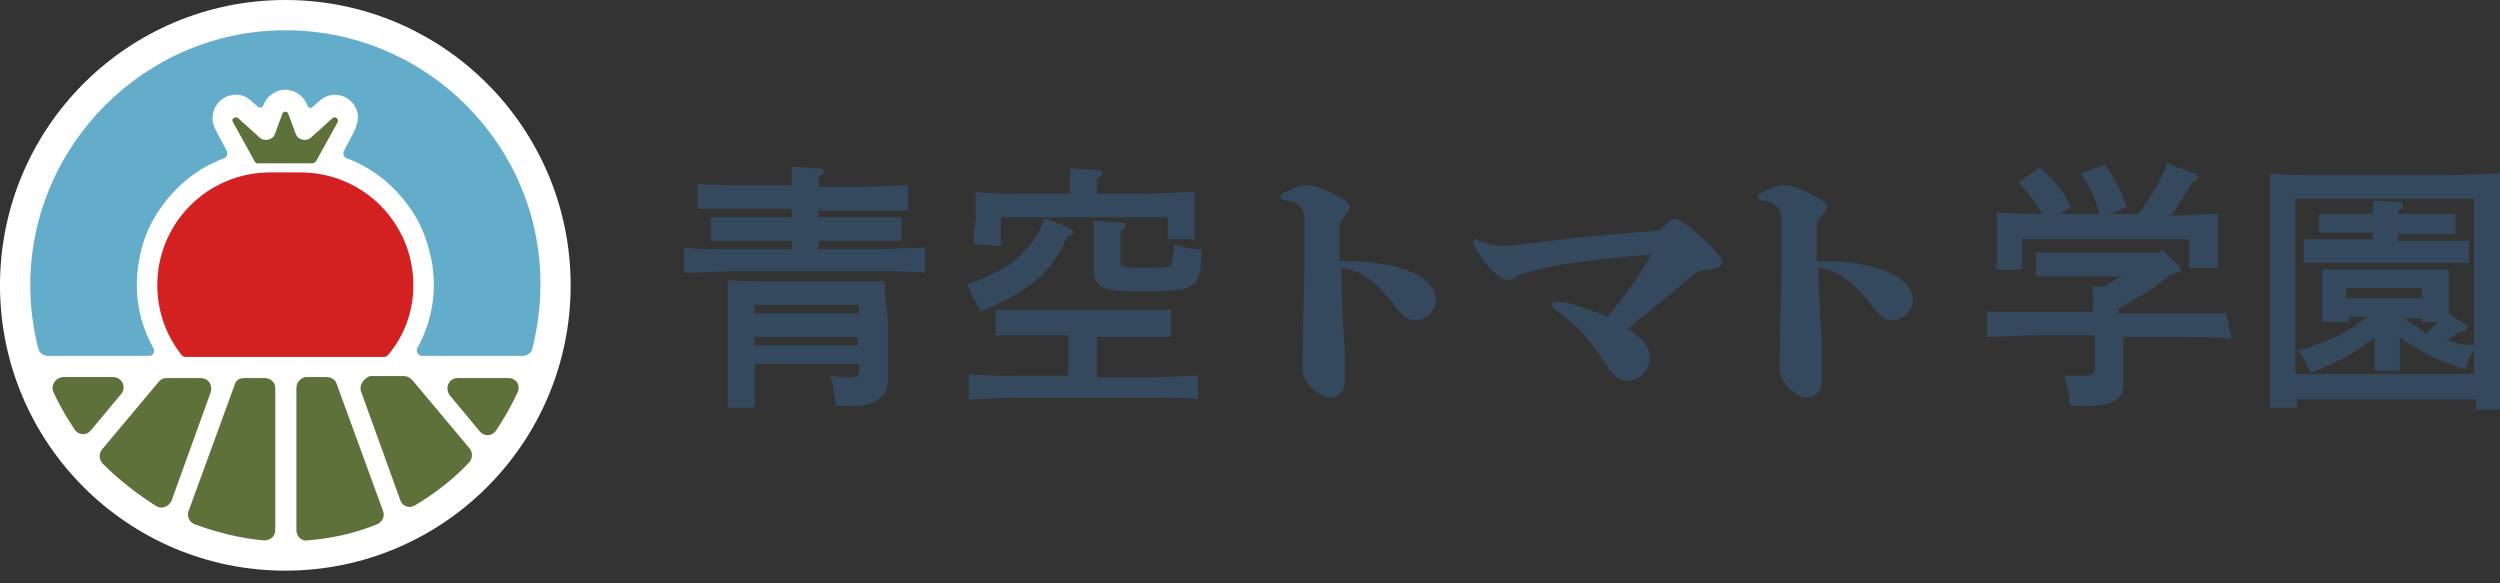 <svg width="300" height="70" viewBox="0 0 300 70" fill="none" xmlns="http://www.w3.org/2000/svg">
<rect x="0" y="0" width="300" height="70" fill="#333333" stroke="none"/>
<g clip-path="url(#clip0_236_10477)">
<g clip-path="url(#clip1_236_10477)">
<path d="M34.239 68.478C53.149 68.478 68.478 53.149 68.478 34.239C68.478 15.329 53.149 0 34.239 0C15.329 0 0 15.329 0 34.239C0 53.149 15.329 68.478 34.239 68.478Z" fill="white"/>
<path d="M49.605 34.239C49.605 26.738 43.555 20.689 36.054 20.689H32.425C24.923 20.689 18.874 26.738 18.874 34.239C18.874 37.385 19.963 40.289 21.778 42.587C21.899 42.708 22.02 42.829 22.262 42.829H46.096C46.338 42.829 46.459 42.708 46.58 42.587C48.516 40.289 49.605 37.385 49.605 34.239Z" fill="#D32121"/>
<path d="M6.412 47.064C7.138 48.636 7.985 50.088 8.953 51.54C9.437 52.266 10.405 52.266 10.889 51.661L14.518 47.306C15.244 46.459 14.639 45.249 13.55 45.249H7.501C6.654 45.37 6.049 46.217 6.412 47.064Z" fill="#5F713A"/>
<path d="M28.189 46.096L22.624 61.34C22.382 61.945 22.745 62.671 23.35 62.913C26.012 63.881 28.794 64.607 31.698 64.849C32.424 64.849 33.029 64.365 33.029 63.639V46.58C33.029 45.854 32.424 45.37 31.819 45.37H29.278C28.794 45.37 28.311 45.612 28.189 46.096Z" fill="#5F713A"/>
<path d="M43.313 46.943L48.032 60.009C48.273 60.735 49.12 61.098 49.846 60.614C52.266 59.162 54.444 57.469 56.259 55.533C56.742 55.049 56.742 54.323 56.38 53.839L49.483 45.612C49.241 45.37 48.878 45.128 48.515 45.128H44.402C43.676 45.37 43.071 46.217 43.313 46.943Z" fill="#5F713A"/>
<path d="M34.239 3.63C17.422 3.63 3.629 17.422 3.629 34.239C3.629 36.901 3.992 39.442 4.597 41.861C4.718 42.345 5.202 42.708 5.807 42.708H17.906C18.39 42.708 18.632 42.224 18.39 41.74C16.696 38.716 15.97 35.086 16.696 31.215C17.059 28.916 18.027 26.617 19.479 24.681C21.414 22.02 23.955 20.084 26.859 18.995C27.222 18.874 27.343 18.511 27.222 18.148L25.891 15.607C25.649 15.123 25.407 14.518 25.528 13.914C25.649 12.341 26.98 11.373 28.311 11.373C29.037 11.373 29.642 11.615 30.125 12.099L30.972 12.825C31.214 12.946 31.456 12.946 31.577 12.704C31.94 11.615 32.908 10.889 33.997 10.768C34.118 10.768 34.118 10.768 34.239 10.768C34.36 10.768 34.36 10.768 34.481 10.768C35.57 10.889 36.538 11.615 36.901 12.704C37.022 12.946 37.264 13.067 37.506 12.825L38.353 12.099C38.837 11.615 39.562 11.373 40.167 11.373C41.619 11.373 42.829 12.462 42.95 13.914C42.95 14.518 42.829 15.002 42.587 15.607L41.256 18.148C41.135 18.511 41.256 18.874 41.619 18.995C44.523 20.084 47.064 22.02 48.999 24.681C50.451 26.617 51.298 28.795 51.782 31.215C52.508 35.086 51.782 38.716 50.088 41.74C49.846 42.103 50.209 42.708 50.572 42.708H62.671C63.276 42.708 63.76 42.345 63.881 41.861C64.486 39.442 64.849 36.78 64.849 34.239C64.97 17.422 51.177 3.63 34.239 3.63Z" fill="#64ADCA"/>
<path d="M19.116 45.733L12.22 53.96C11.857 54.444 11.857 55.17 12.341 55.654C14.276 57.59 16.454 59.283 18.753 60.735C19.358 61.098 20.205 60.856 20.568 60.13L25.286 47.064C25.528 46.217 25.044 45.37 24.076 45.37H19.963C19.6 45.37 19.358 45.491 19.116 45.733Z" fill="#5F713A"/>
<path d="M60.977 45.37H54.928C53.839 45.37 53.355 46.58 53.96 47.427L57.589 51.782C58.073 52.387 59.041 52.387 59.525 51.661C60.493 50.209 61.34 48.758 62.066 47.185C62.55 46.217 61.945 45.37 60.977 45.37Z" fill="#5F713A"/>
<path d="M35.57 46.58V63.639C35.57 64.365 36.175 64.97 36.901 64.849C39.804 64.607 42.587 64.002 45.249 62.913C45.854 62.671 46.217 61.945 45.975 61.34L40.409 46.096C40.288 45.612 39.804 45.249 39.199 45.249H36.659C36.054 45.37 35.57 45.854 35.57 46.58Z" fill="#5F713A"/>
<path d="M30.489 19.237L27.948 14.639C27.706 14.276 28.19 13.913 28.553 14.155L31.094 16.454C31.698 17.059 32.787 16.817 33.029 15.97L33.876 13.671C33.997 13.308 34.481 13.308 34.602 13.671L35.449 15.97C35.691 16.817 36.78 17.059 37.385 16.454L39.926 14.155C40.289 13.913 40.651 14.276 40.531 14.639L37.99 19.237C37.869 19.479 37.627 19.6 37.506 19.6H30.852C30.731 19.6 30.61 19.479 30.489 19.237Z" fill="#5F713A"/>
</g>
<g clip-path="url(#clip2_236_10477)">
<path d="M110.999 29.713C109.381 29.713 106.751 29.915 104.729 29.915H98.256V28.904H103.11C104.526 28.904 106.751 28.904 108.167 28.904V26.072H107.358C105.942 26.072 104.324 26.072 103.11 26.072H98.256V25.263H103.313C104.931 25.263 107.56 25.263 108.976 25.263V22.229C107.56 22.229 105.133 22.431 103.313 22.431H98.256V21.217C98.66 21.015 98.863 20.813 98.863 20.61C98.863 20.206 98.458 20.206 98.256 20.206L95.02 20.004C95.02 20.206 95.02 20.408 95.02 20.61C95.02 21.015 95.02 21.42 95.02 22.229H89.356C87.738 22.229 85.108 22.229 83.692 22.026V25.06C85.108 25.06 87.738 25.06 89.356 25.06H95.02V26.072H90.367C88.951 26.072 87.333 26.072 86.12 26.072H85.311V28.904C86.727 28.904 88.951 28.904 90.367 28.904H95.02V29.915H88.345C86.524 29.915 83.692 29.915 82.074 29.713V32.747C83.692 32.747 86.524 32.544 88.345 32.544H104.729C106.549 32.544 109.381 32.544 110.999 32.747V29.713C111.201 29.915 111.201 29.915 110.999 29.713C111.201 29.713 111.201 29.713 110.999 29.713Z" fill="#35495E"/>
<path d="M106.144 33.759C106.144 33.759 106.144 33.557 106.144 33.759C106.144 33.557 106.144 33.557 106.144 33.759C104.728 33.759 102.706 33.759 101.492 33.759H91.985C90.569 33.759 88.749 33.759 87.333 33.557C87.333 34.568 87.333 34.568 87.333 39.625V42.861C87.333 45.086 87.333 48.525 87.333 48.929H90.367C90.367 48.929 90.569 48.929 90.569 48.727V43.67H103.11V44.075C103.11 45.086 103.11 45.288 101.897 45.288C101.087 45.288 100.683 45.288 99.671 45.086C99.671 45.086 99.671 45.086 99.671 45.288C100.076 46.704 100.076 46.907 100.278 48.525C100.278 48.525 100.278 48.727 100.481 48.727C102.908 48.727 103.919 48.727 104.728 48.322C106.144 47.716 106.549 46.907 106.549 45.086V44.479C106.549 43.266 106.549 41.648 106.549 41.041V38.613C106.144 34.568 106.144 34.568 106.144 33.759ZM102.908 40.434V41.445H90.569V40.434H102.908ZM90.569 37.602V36.591H103.11V37.602H90.569Z" fill="#35495E"/>
<path d="M143.767 45.086C142.149 45.086 139.519 45.288 137.497 45.288H131.631V40.434H136.081C137.092 40.434 139.317 40.434 140.531 40.434V37.197H140.329C139.317 37.197 137.294 37.197 136.283 37.197H123.742C122.731 37.197 121.315 37.197 120.304 37.197H119.495V40.232C120.708 40.232 122.326 40.232 123.742 40.232H128.192V45.086H122.529C120.708 45.086 117.876 45.086 116.258 44.884V47.918C117.876 47.918 120.708 47.716 122.529 47.716H137.497C139.317 47.716 142.149 47.716 143.767 47.918V45.086C143.969 45.288 143.969 45.288 143.767 45.086C143.969 45.086 143.767 45.086 143.767 45.086Z" fill="#35495E"/>
<path d="M117.674 37.4C123.54 34.973 126.371 32.545 127.99 28.5C128.394 28.298 128.799 28.298 128.799 27.893C128.799 27.691 128.596 27.488 128.192 27.286L125.562 26.275H125.36C124.551 28.298 123.54 29.713 122.124 30.927C120.708 32.141 119.292 32.95 116.056 34.163C116.662 35.377 116.865 35.782 117.674 37.4C117.472 37.4 117.472 37.4 117.674 37.4Z" fill="#35495E"/>
<path d="M140.935 29.309C140.733 29.309 140.733 29.309 140.935 29.309C140.733 29.309 140.733 29.309 140.935 29.309C140.733 30.725 140.733 31.332 140.531 31.736C140.328 32.141 139.721 32.141 137.294 32.141C134.462 32.141 134.462 32.141 134.462 31.129V27.691C134.867 27.488 135.069 27.286 135.069 27.084C135.069 26.882 134.867 26.679 134.462 26.679L131.226 26.477C131.226 26.882 131.226 26.882 131.226 28.5V32.141C131.226 34.568 132.237 34.972 137.092 34.972C143.565 34.972 144.171 34.568 144.171 30.118V29.916C142.958 29.916 142.149 29.713 140.935 29.309Z" fill="#35495E"/>
<path d="M116.865 29.309C116.865 29.511 116.865 29.511 116.865 29.309L120.101 29.511C120.101 28.5 120.101 27.488 120.101 26.679V26.072H140.126V26.679C140.126 27.286 140.126 28.095 140.126 28.702H143.362C143.362 27.893 143.362 27.286 143.362 26.679V25.466C143.362 24.859 143.362 24.252 143.362 23.038C141.744 23.038 139.317 23.241 137.092 23.241H131.631V21.42C132.035 21.218 132.237 21.016 132.237 20.813C132.237 20.409 131.631 20.409 131.631 20.409L128.394 20.206C128.394 20.611 128.394 21.218 128.394 22.229V23.241H123.337C121.112 23.241 118.685 23.241 117.067 23.038C117.067 24.252 117.067 24.657 117.067 25.466V26.477C116.865 27.286 116.865 28.297 116.865 29.309Z" fill="#35495E"/>
<path d="M161.365 31.331H160.758V29.309C160.758 28.702 160.758 27.893 160.758 27.488C160.758 26.477 160.96 26.477 161.365 25.87C161.769 25.466 161.971 25.061 161.971 24.859C161.971 24.454 161.567 24.05 160.353 23.443C158.533 22.431 157.521 22.229 156.712 22.229C155.903 22.229 154.69 22.836 153.88 23.241C153.678 23.443 153.678 23.443 153.678 23.645C153.678 23.847 153.88 24.05 154.083 24.05C155.499 24.05 156.51 24.859 156.51 26.072C156.51 28.297 156.51 29.916 156.51 32.747C156.51 35.984 156.308 39.827 156.308 42.456V42.861C156.308 43.468 156.308 43.872 156.308 44.277C156.308 45.895 158.33 47.715 159.544 47.715C160.353 47.715 161.365 47.311 161.365 45.49C161.365 44.884 161.365 44.681 161.365 43.872C161.365 43.67 161.365 43.265 161.365 42.861V41.849C161.162 39.625 160.96 34.77 160.96 32.141C163.185 32.343 165.41 33.961 167.433 36.793C168.444 38.006 168.849 38.411 169.86 38.411C171.074 38.411 172.287 37.4 172.287 35.984C172.287 33.354 168.242 31.331 161.365 31.331Z" fill="#35495E"/>
<path d="M204.65 28.904C202.021 26.477 201.414 26.275 200.807 26.275C200.403 26.275 200.2 26.679 199.796 27.084C199.391 27.488 199.189 27.691 198.784 27.691C193.728 28.095 188.671 28.5 184.423 29.107C182.805 29.309 181.187 29.511 180.175 29.511C179.366 29.511 178.557 29.309 177.546 28.904C177.344 28.904 177.141 28.702 177.141 28.702C176.939 28.702 176.737 28.904 176.737 29.107C176.737 29.309 176.737 29.309 176.939 29.511C178.153 31.939 179.973 33.557 180.782 33.557C181.389 33.557 181.591 33.557 181.996 33.152C184.423 32.141 188.671 31.332 198.178 30.523C196.762 32.95 195.143 35.377 192.919 38.007C190.896 37.197 188.671 36.389 187.053 36.186C186.85 36.186 186.85 36.186 186.648 36.186C186.446 36.186 186.244 36.389 186.244 36.591C186.244 36.793 186.446 36.995 186.648 37.197C189.075 38.816 191.098 41.041 192.919 44.075C193.525 45.086 194.334 45.693 195.346 45.693C196.762 45.693 197.975 44.479 197.975 42.861C197.975 41.648 197.166 40.636 195.346 39.422C198.178 37.197 201.212 34.568 203.032 33.152C203.639 32.545 204.246 32.343 205.257 32.343C206.268 32.141 206.673 31.939 206.673 31.332C206.268 30.523 205.662 29.916 204.65 28.904Z" fill="#35495E"/>
<path d="M218.607 31.331H218V29.309C218 28.702 218 27.893 218 27.488C218 26.477 218.203 26.477 218.607 25.87C219.012 25.466 219.214 25.061 219.214 24.859C219.214 24.454 218.809 24.05 217.596 23.443C215.775 22.431 214.764 22.229 213.955 22.229C213.146 22.229 211.932 22.836 211.123 23.241C210.921 23.443 210.921 23.443 210.921 23.645C210.921 23.847 211.123 24.05 211.325 24.05C212.741 24.05 213.753 24.859 213.753 26.072C213.753 28.297 213.753 29.916 213.753 32.747C213.753 35.984 213.55 39.827 213.55 42.456V42.861C213.55 43.468 213.55 43.872 213.55 44.277C213.55 45.895 215.573 47.715 216.787 47.715C217.596 47.715 218.607 47.311 218.607 45.49C218.607 44.884 218.607 44.681 218.607 43.872C218.607 43.67 218.607 43.265 218.607 42.861C218.607 42.659 218.607 42.254 218.607 41.849C218.607 39.625 218.203 34.972 218.203 32.141C220.428 32.343 222.653 33.961 224.675 36.793C225.687 38.006 226.091 38.411 227.103 38.411C228.316 38.411 229.53 37.4 229.53 35.984C229.53 33.354 225.484 31.331 218.607 31.331Z" fill="#35495E"/>
<path d="M239.441 32.343H242.678C242.678 32.141 242.678 31.736 242.678 31.332C242.678 30.725 242.678 29.916 242.678 29.511V28.702H262.702V29.309C262.702 29.916 262.702 31.129 262.702 32.141H266.141C266.141 31.129 266.141 30.118 266.141 29.309V28.095C266.141 27.488 266.141 26.882 266.141 25.668C264.725 25.668 262.5 25.87 260.882 25.87H260.477C261.287 24.859 261.893 23.848 263.107 21.825C263.511 21.825 263.714 21.623 263.714 21.218C263.714 21.016 263.714 20.814 263.309 20.814L260.073 19.6C259.264 21.825 258.05 23.645 256.634 25.668H253.196L255.218 24.859C254.409 22.634 253.802 21.42 252.589 19.802C252.589 19.802 252.589 19.802 252.387 19.802L249.757 20.814C250.768 22.634 251.375 23.645 251.982 25.668H247.128L248.543 24.859C247.33 22.634 246.521 21.623 244.903 20.207C244.903 20.207 244.903 20.207 244.7 20.207L242.273 21.825C243.284 23.038 243.891 23.848 245.105 25.668C243.487 25.668 241.262 25.668 239.644 25.466C239.644 26.679 239.644 27.286 239.644 27.893V29.107C239.644 29.916 239.644 30.725 239.644 31.736L239.441 32.343C239.239 32.141 239.239 32.141 239.441 32.343Z" fill="#35495E"/>
<path d="M267.152 37.602C265.534 37.602 262.904 37.602 260.882 37.602H254.207V36.995C255.218 36.591 256.027 35.984 257.039 35.377C258.05 34.77 259.264 33.961 260.477 32.95C261.286 32.748 261.691 32.748 261.691 32.343C261.691 32.141 261.489 31.939 261.286 31.736L259.466 29.916L259.061 30.32H248.543C247.33 30.32 245.509 30.32 244.296 30.32V33.152C245.509 33.152 247.33 33.152 248.543 33.152H254.611C253.802 33.557 253.195 33.961 252.589 34.366H250.97C250.97 34.77 251.173 34.972 251.173 35.377V35.579C251.173 36.186 251.173 36.793 251.173 37.4H244.7C242.88 37.4 240.048 37.4 238.43 37.4V40.434C240.048 40.434 242.88 40.232 244.7 40.232H251.375V43.873C251.375 44.884 251.173 45.086 250.364 45.086C249.555 45.086 248.948 45.086 247.734 45.086C247.734 45.086 247.734 45.086 247.734 45.288C248.139 46.704 248.341 47.109 248.341 48.525C248.341 48.525 248.341 48.727 248.543 48.727H249.15C253.802 48.727 254.814 48.12 254.814 45.895V45.491C254.814 44.479 254.814 42.659 254.814 42.052V40.434H261.489C263.309 40.434 266.141 40.434 267.759 40.636L267.152 37.602C267.354 37.602 267.354 37.602 267.152 37.602C267.354 37.602 267.152 37.602 267.152 37.602Z" fill="#35495E"/>
<path d="M300.122 27.893C300.122 22.027 300.122 22.027 300.122 20.814C298.504 20.814 296.077 21.016 293.852 21.016H278.682C276.659 21.016 274.232 21.016 272.411 20.814C272.411 21.825 272.411 21.825 272.411 27.893V41.647C272.411 47.513 272.411 47.513 272.411 48.929H275.445C275.445 48.929 275.647 48.929 275.647 48.727V47.918H297.088V49.131C297.088 49.131 297.088 49.334 297.29 49.334H300.325C300.325 47.715 300.325 47.715 300.325 42.052V27.893H300.122ZM275.445 44.884V23.848H296.886V44.884H275.445Z" fill="#35495E"/>
<path d="M276.457 31.534C277.468 31.534 279.086 31.534 280.3 31.534H292.436C293.448 31.534 295.268 31.534 296.279 31.534V28.904C295.268 28.904 293.65 28.904 292.436 28.904H287.784V28.095H291.02C292.032 28.095 293.65 28.095 294.459 28.095H294.661V25.668C293.65 25.668 292.032 25.668 291.02 25.668H287.784V25.263C288.189 25.061 288.391 24.859 288.391 24.657C288.391 24.252 287.784 24.252 287.784 24.252L284.75 24.05C284.75 24.454 284.75 25.061 284.75 25.668H281.716C280.705 25.668 279.086 25.668 278.277 25.668V27.893C279.289 27.893 280.907 27.893 281.716 27.893H284.75V28.702H280.3C279.086 28.702 277.468 28.702 276.457 28.702V31.534C276.255 31.534 276.255 31.534 276.457 31.534Z" fill="#35495E"/>
<path d="M293.65 40.838C294.257 40.434 294.459 40.232 295.066 39.827C295.673 39.827 296.077 39.625 296.077 39.22C296.077 39.018 295.875 38.816 295.673 38.816L293.852 37.602C293.852 36.995 293.852 36.591 293.852 35.984V35.175C293.852 34.163 293.852 32.95 293.852 32.343H293.65C292.639 32.343 291.829 32.343 290.414 32.343H282.12C280.907 32.343 279.896 32.343 278.884 32.343H278.682C278.682 32.95 278.682 34.163 278.682 35.175V35.984C278.682 37.197 278.682 38.007 278.682 38.613H281.716C281.716 38.613 281.918 38.613 281.918 38.411V38.007H284.143C282.12 39.625 279.491 41.041 275.85 42.052C275.85 42.052 275.85 42.052 275.85 42.254C276.457 43.063 276.659 43.266 277.266 44.681C277.266 44.681 277.266 44.681 277.468 44.681C280.907 43.266 283.132 42.052 284.952 40.434C284.952 41.85 284.952 43.063 284.952 44.479H287.986C287.986 43.063 287.986 41.85 287.986 40.434C288.593 41.041 289.402 41.445 290.211 41.85C292.032 43.063 292.841 43.266 295.673 44.277H295.875C296.279 42.861 296.482 42.659 297.089 41.648C297.089 41.648 297.089 41.648 297.089 41.445C295.47 41.445 294.459 41.041 293.65 40.838ZM290.616 34.568V35.782H281.514V34.568H290.616ZM290.616 38.007V38.411C290.616 38.411 290.616 38.613 290.818 38.613H292.639C292.234 39.018 291.627 39.422 291.223 40.029C290.211 39.422 289.402 38.816 288.593 38.209H290.616V38.007Z" fill="#35495E"/>
</g>
</g>
<defs>
<clipPath id="clip0_236_10477">
<rect width="300" height="69.457" fill="white"/>
</clipPath>
<clipPath id="clip1_236_10477">
<rect width="68.599" height="68.599" fill="white"/>
</clipPath>
<clipPath id="clip2_236_10477">
<rect width="218.048" height="29.532" fill="white" transform="translate(82.074 19.6)"/>
</clipPath>
</defs>
</svg>
